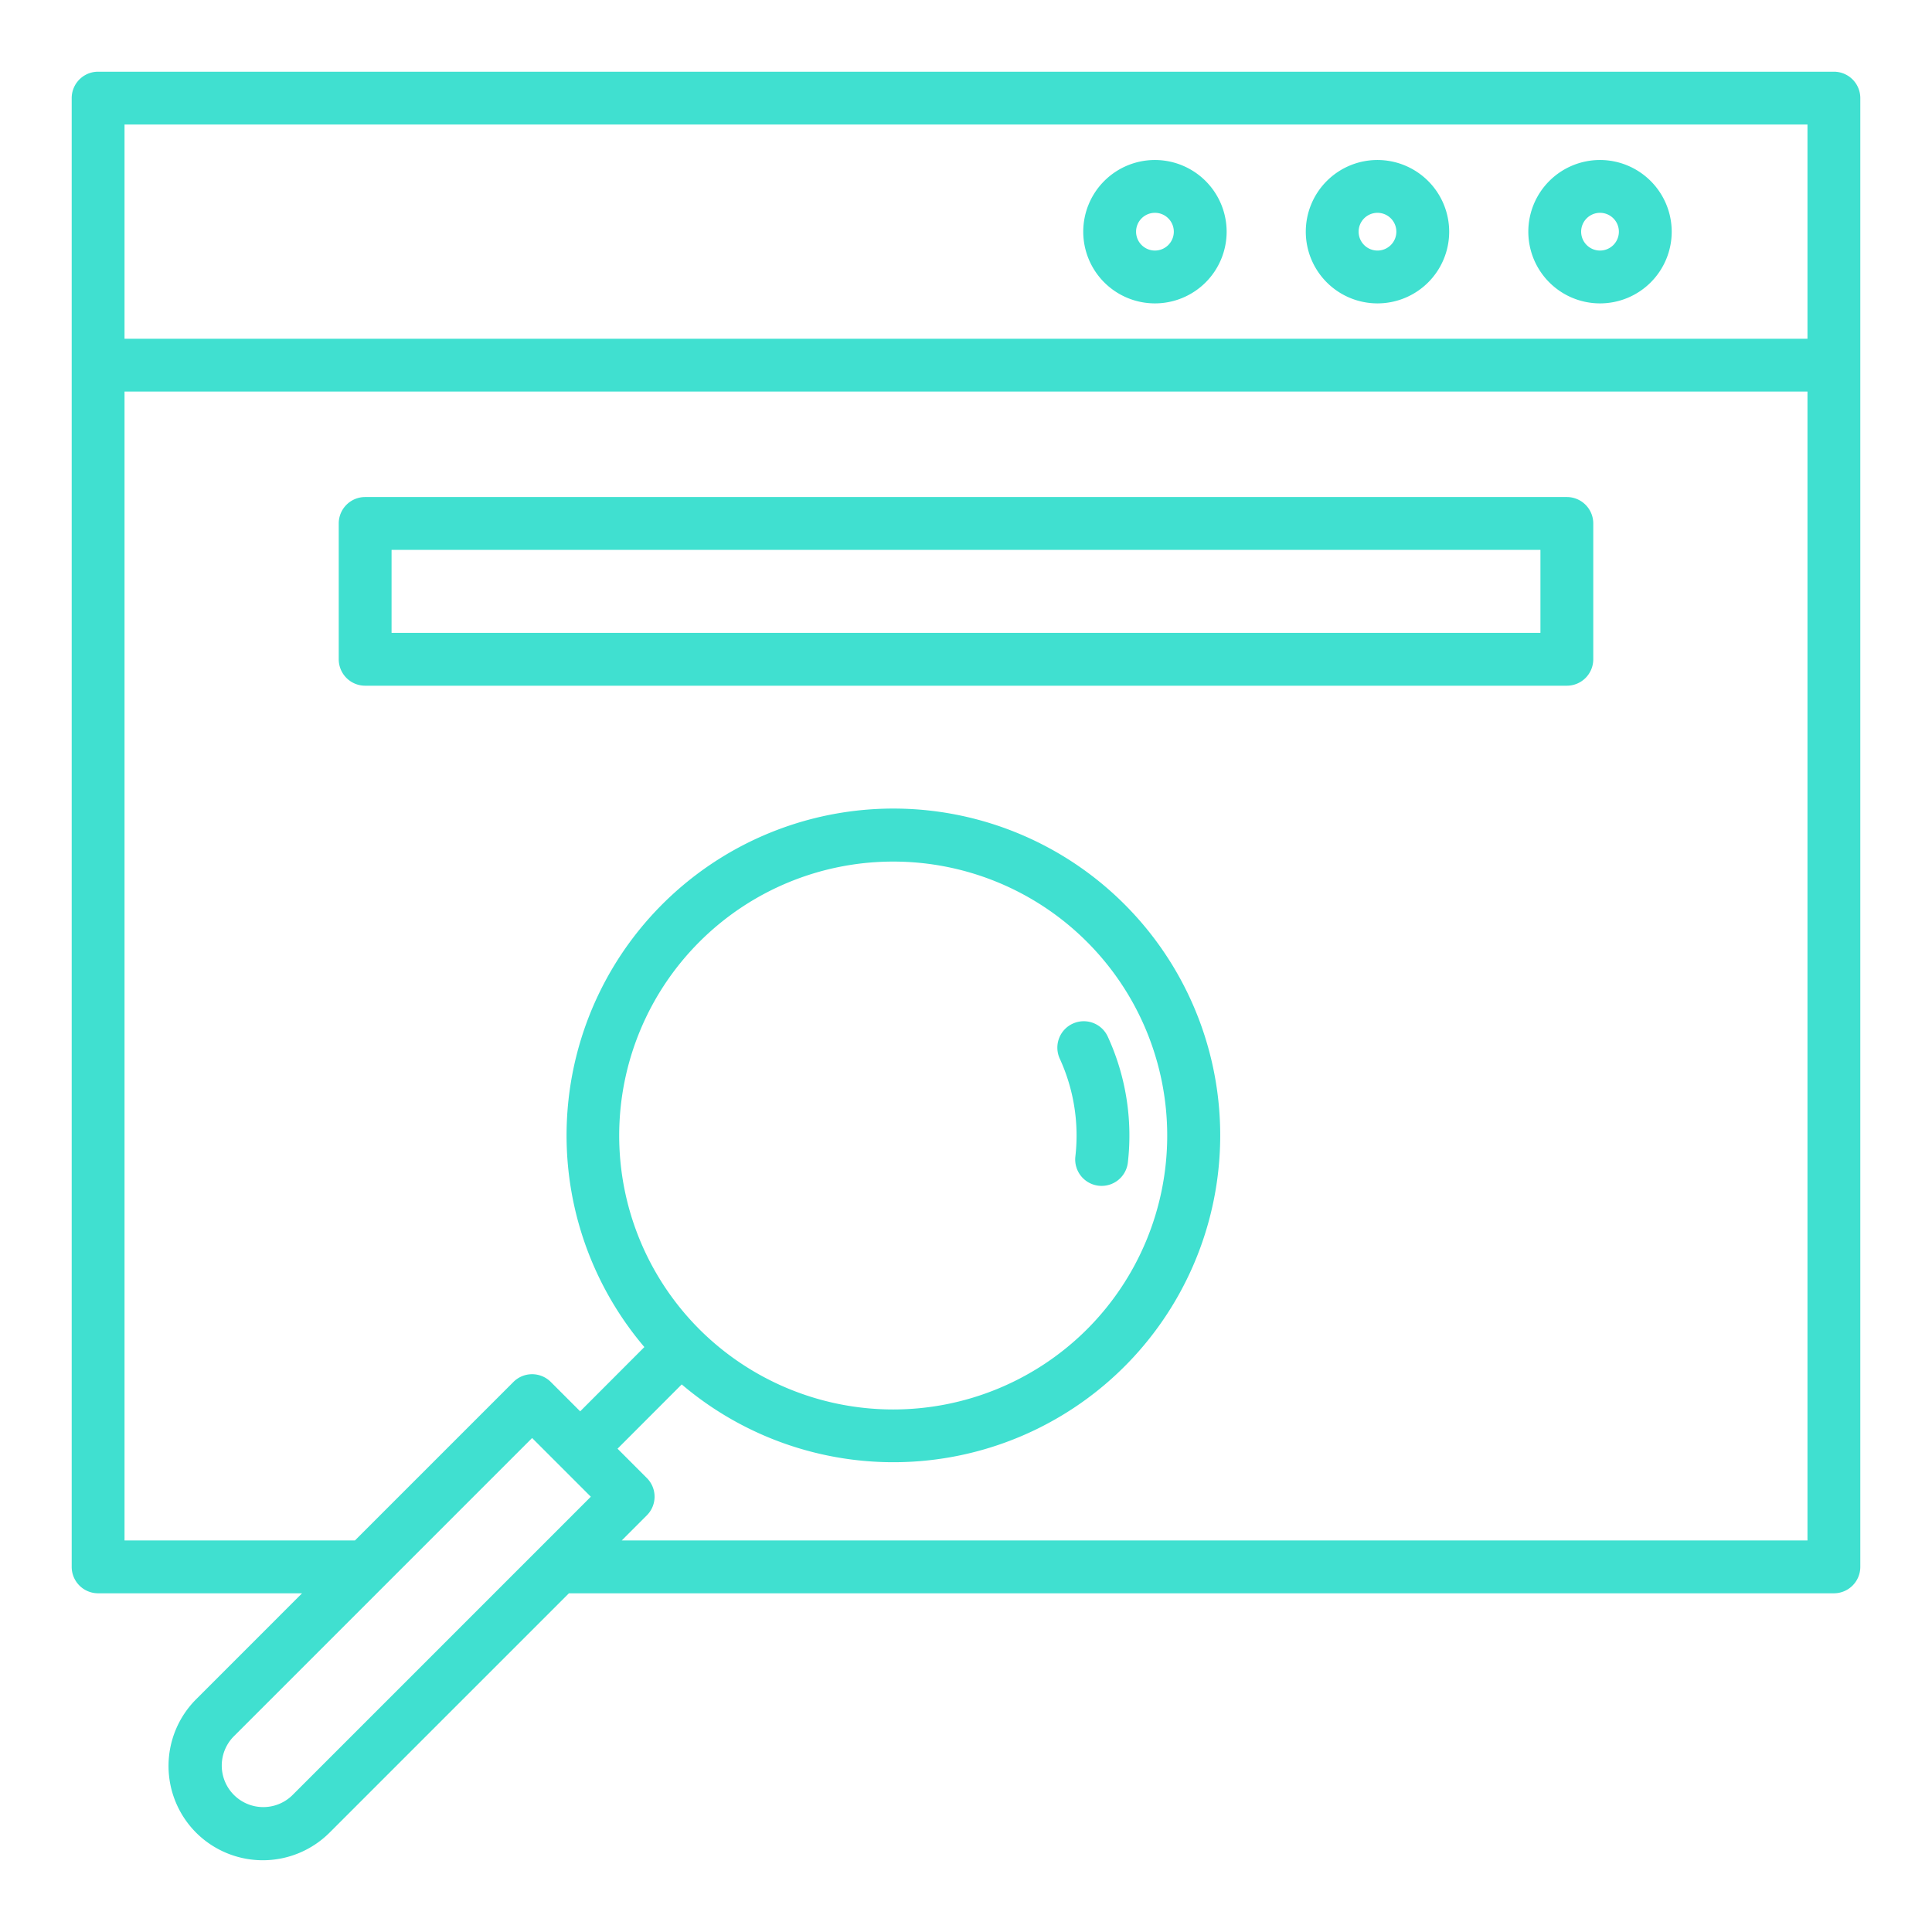 <?xml version="1.0"?>
<svg xmlns="http://www.w3.org/2000/svg" height="512px" viewBox="0 0 128 128" width="512px"><g><g><path d="m121.5 4.75h-115a1.751 1.751 0 0 0 -1.75 1.75v97.31a1.751 1.751 0 0 0 1.75 1.75h13.513l-7.02 7.021a6.256 6.256 0 0 0 0 8.838 6.258 6.258 0 0 0 8.839 0l15.859-15.859h83.809a1.751 1.751 0 0 0 1.75-1.75v-97.31a1.751 1.751 0 0 0 -1.75-1.75zm-113.25 3.5h111.5v14.192h-111.5zm11.107 110.7a2.751 2.751 0 0 1 -3.89-3.89l10-10 .021-.021 9.766-9.766 3.89 3.889zm21.834-16.89 1.663-1.664a1.748 1.748 0 0 0 0-2.474l-1.941-1.942 4.253-4.259a21.653 21.653 0 1 0 -2.475-2.475l-4.253 4.259-1.947-1.947a1.749 1.749 0 0 0 -2.475 0l-10.5 10.5h-15.266v-76.116h111.5v76.118zm5.149-13.988a18.154 18.154 0 1 1 25.674 0 18.175 18.175 0 0 1 -25.674 0z" data-original="#000000" class="active-path" data-old_color="#000000" fill="#40E0D0"/><path d="m106.005 10.6a4.75 4.75 0 1 0 4.75 4.75 4.756 4.756 0 0 0 -4.75-4.75zm0 6a1.25 1.25 0 1 1 1.25-1.25 1.251 1.251 0 0 1 -1.25 1.25z" data-original="#000000" class="active-path" data-old_color="#000000" fill="#40E0D0"/><path d="m91.262 10.6a4.75 4.75 0 1 0 4.75 4.75 4.756 4.756 0 0 0 -4.75-4.75zm0 6a1.25 1.25 0 1 1 1.25-1.25 1.25 1.25 0 0 1 -1.25 1.25z" data-original="#000000" class="active-path" data-old_color="#000000" fill="#40E0D0"/><path d="m76.518 10.6a4.75 4.75 0 1 0 4.75 4.75 4.756 4.756 0 0 0 -4.75-4.75zm0 6a1.25 1.25 0 1 1 1.25-1.25 1.251 1.251 0 0 1 -1.25 1.25z" data-original="#000000" class="active-path" data-old_color="#000000" fill="#40E0D0"/><path d="m103.808 32.93h-79.616a1.75 1.75 0 0 0 -1.75 1.75v9a1.751 1.751 0 0 0 1.75 1.75h79.616a1.751 1.751 0 0 0 1.75-1.75v-9a1.75 1.75 0 0 0 -1.75-1.75zm-1.75 9h-76.116v-5.5h76.116z" data-original="#000000" class="active-path" data-old_color="#000000" fill="#40E0D0"/><path d="m71.246 76.62a1.75 1.75 0 0 0 1.541 1.937 1.911 1.911 0 0 0 .2.011 1.749 1.749 0 0 0 1.737-1.552 15.7 15.7 0 0 0 -1.329-8.332 1.75 1.75 0 1 0 -3.18 1.462 12.2 12.2 0 0 1 1.031 6.474z" data-original="#000000" class="active-path" data-old_color="#000000" fill="#40E0D0"/></g></g> </svg>
